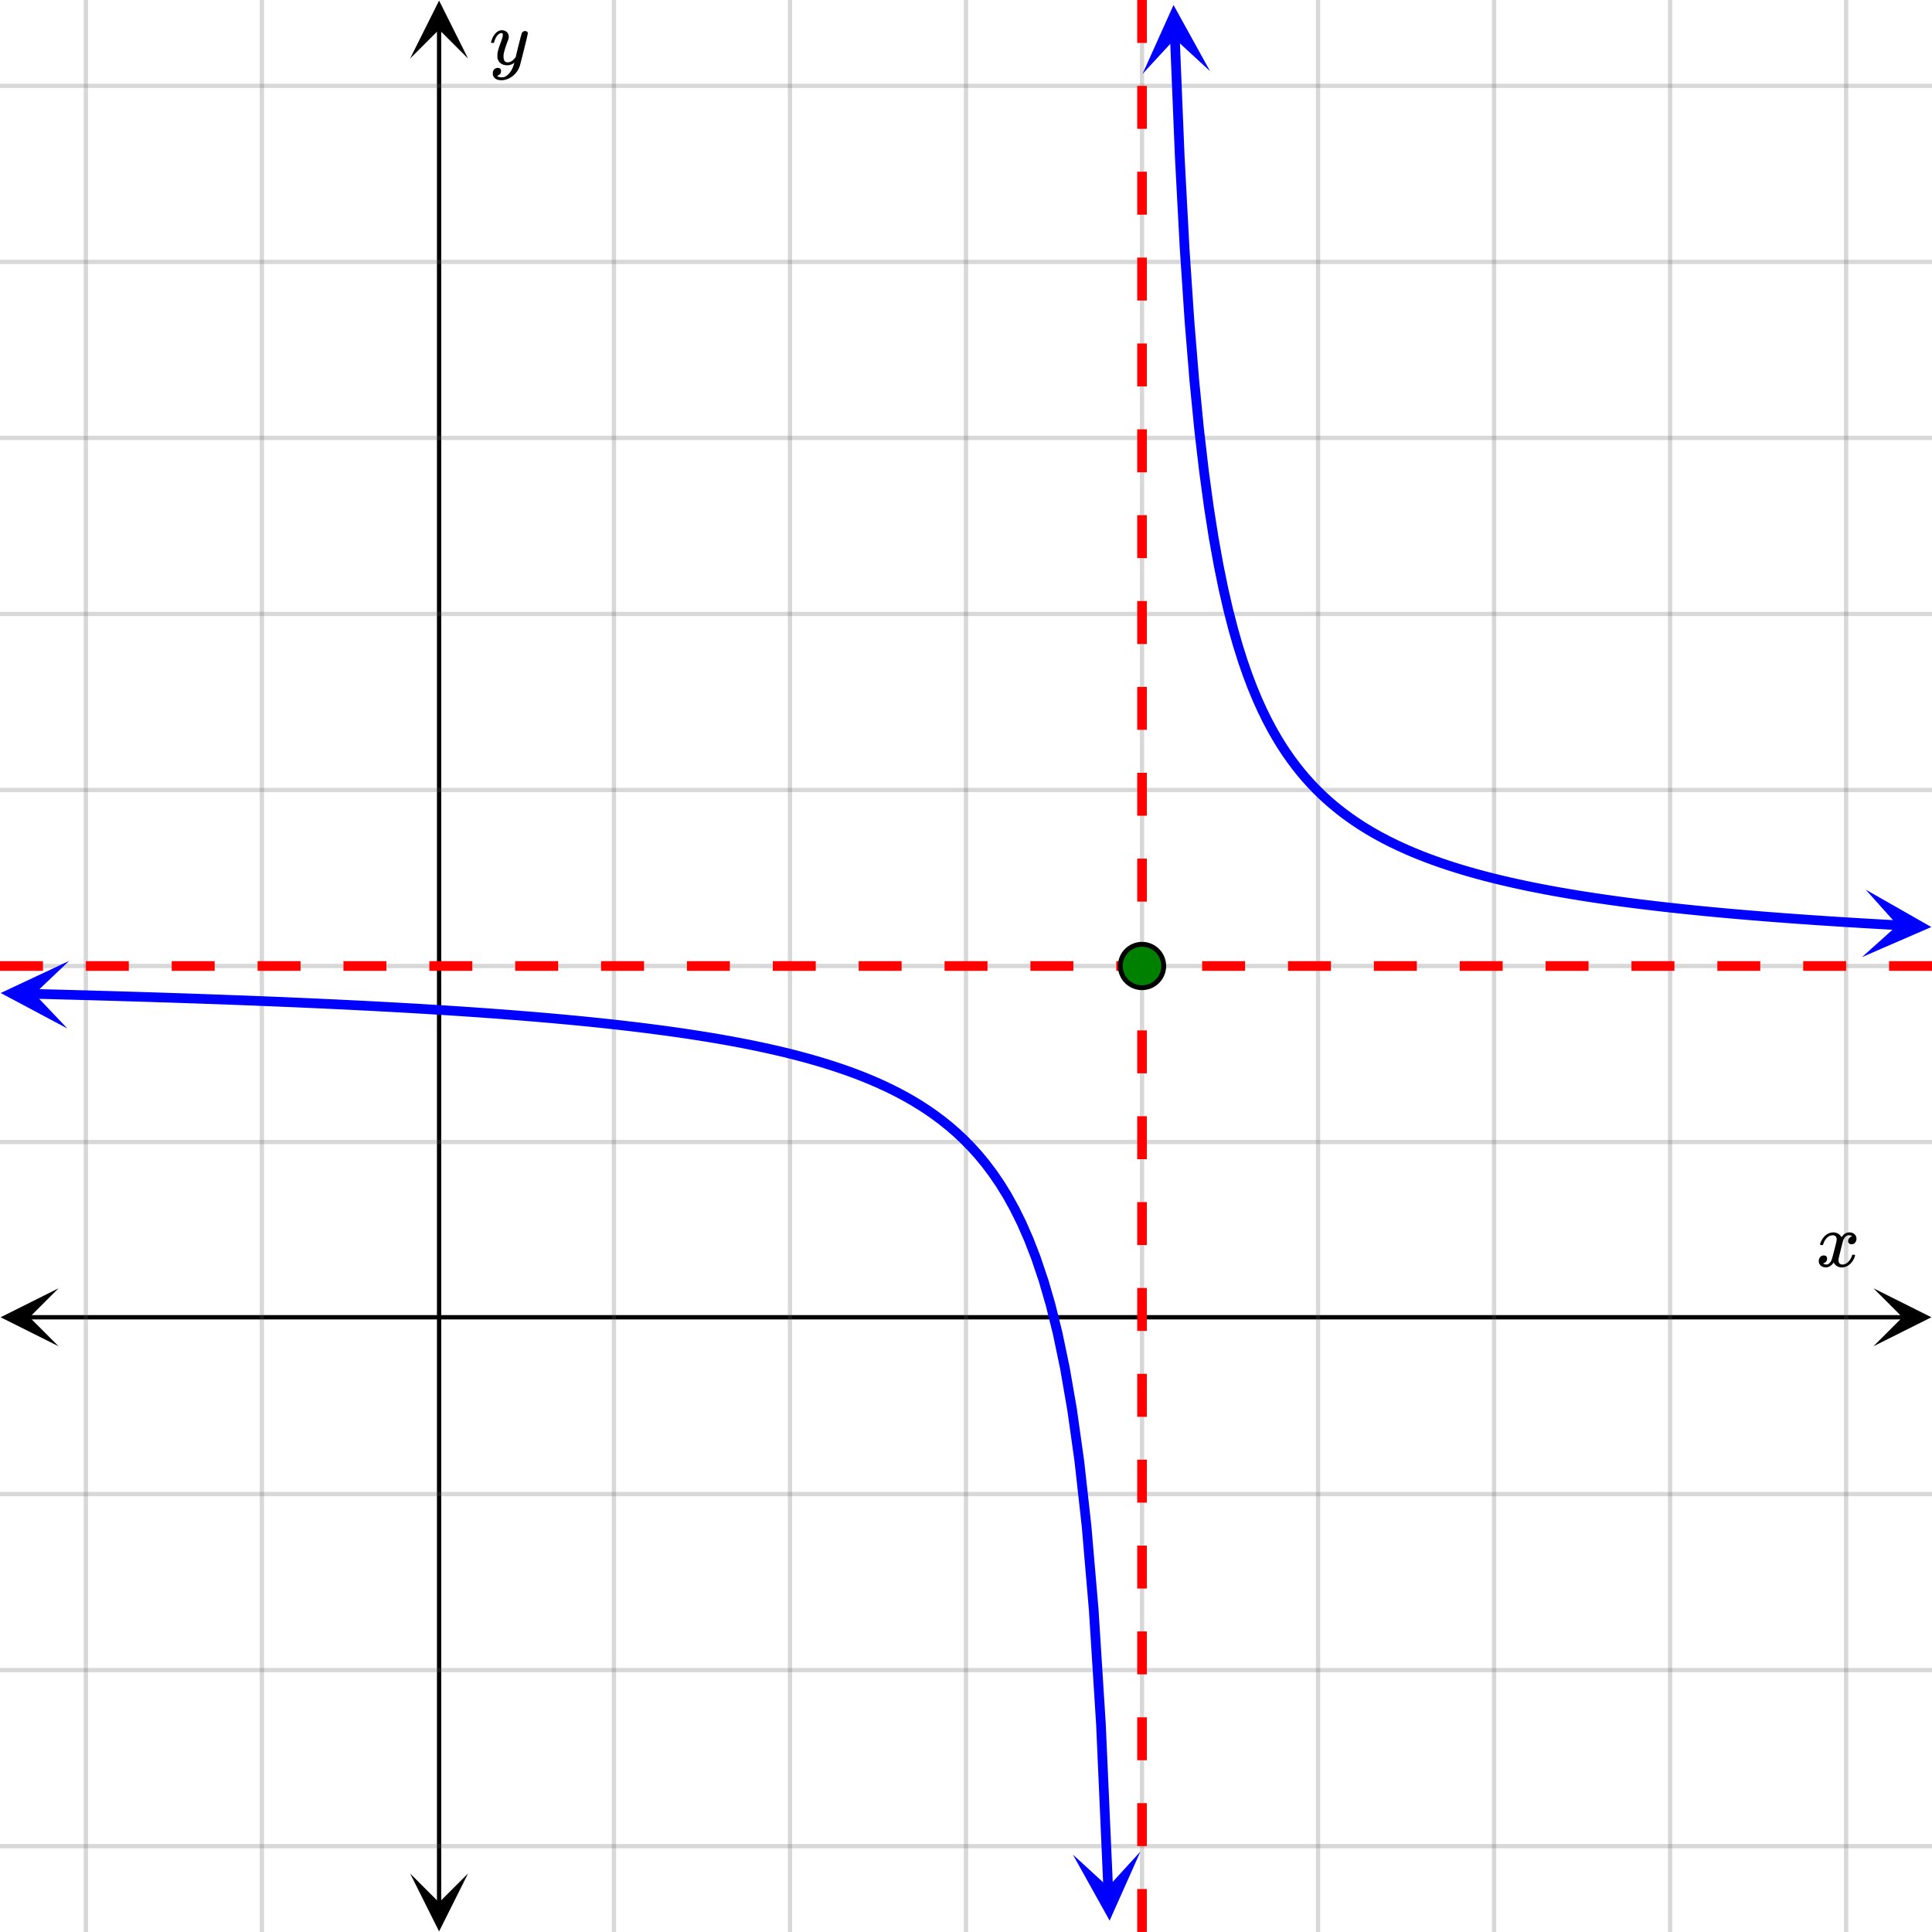 <svg xmlns="http://www.w3.org/2000/svg" width="450" height="450" viewBox="0 0 450 450"><defs><clipPath id="a"><path d="M.137 300.066H14V314H.137zm0 0"/></clipPath><clipPath id="b"><path d="M436.363 300.066H450V314h-13.637zm0 0"/></clipPath><clipPath id="c"><path d="M95.523 436H110v13.863H95.523zm0 0"/></clipPath><clipPath id="d"><path d="M95.523 0H110v13.637H95.523zm0 0"/></clipPath><clipPath id="e"><path d="M266 1h16v17h-16zm0 0"/></clipPath><clipPath id="f"><path d="M281.203.844l1.457 35.406-35.41 1.453-1.453-35.406zm0 0"/></clipPath><clipPath id="g"><path d="M433 207h17v16h-17zm0 0"/></clipPath><clipPath id="h"><path d="M434.54 207.203l35.386 1.922-1.918 35.383-35.387-1.918zm0 0"/></clipPath><clipPath id="i"><path d="M0 223h17v17H0zm0 0"/></clipPath><clipPath id="j"><path d="M.355 223.418l35.426.894-.894 35.43-35.426-.898zm0 0"/></clipPath><clipPath id="k"><path d="M249 431h17v17h-17zm0 0"/></clipPath><clipPath id="l"><path d="M265.625 431.27l1.563 35.402-35.403 1.562-1.562-35.402zm0 0"/></clipPath></defs><path fill="#fff" d="M0 0h450v450H0z"/><path d="M6.75 306.316h436.5v1H6.75zm0 0"/><g clip-path="url(#a)"><path d="M13.637 300.066l-13.5 6.75 13.5 6.75-6.75-6.75zm0 0"/></g><g clip-path="url(#b)"><path d="M436.363 300.066l13.5 6.75-13.5 6.75 6.75-6.75zm0 0"/></g><path d="M143 0v450M184 0v450M225 0v450M266 0v450M307 0v450M348 0v450M389 0v450M430 0v450M61 0v450M20 0v450"/><path d="M143.5 0v450c0 .277-.223.5-.5.5a.498.498 0 0 1-.5-.5V0c0-.277.223-.5.5-.5s.5.223.5.5zm41 0v450c0 .277-.223.5-.5.5a.498.498 0 0 1-.5-.5V0c0-.277.223-.5.5-.5s.5.223.5.5zm41 0v450c0 .277-.223.5-.5.5a.498.498 0 0 1-.5-.5V0c0-.277.223-.5.5-.5s.5.223.5.5zm41 0v450c0 .277-.223.5-.5.5a.498.498 0 0 1-.5-.5V0c0-.277.223-.5.5-.5s.5.223.5.5zm41 0v450c0 .277-.223.5-.5.5a.498.498 0 0 1-.5-.5V0c0-.277.223-.5.5-.5s.5.223.5.5zm41 0v450c0 .277-.223.5-.5.5a.498.498 0 0 1-.5-.5V0c0-.277.223-.5.5-.5s.5.223.5.5zm41 0v450c0 .277-.223.5-.5.5a.498.498 0 0 1-.5-.5V0c0-.277.223-.5.5-.5s.5.223.5.5zm41 0v450c0 .277-.223.5-.5.5a.498.498 0 0 1-.5-.5V0c0-.277.223-.5.5-.5s.5.223.5.5zm-369 0v450c0 .277-.223.5-.5.5a.498.498 0 0 1-.5-.5V0c0-.277.223-.5.5-.5s.5.223.5.5zm-41 0v450c0 .277-.223.5-.5.5a.498.498 0 0 1-.5-.5V0c0-.277.223-.5.5-.5s.5.223.5.5zm0 0" fill="#666" fill-opacity=".251"/><path d="M101.773 443.25V6.75h1v436.5zm0 0"/><g clip-path="url(#c)"><path d="M95.523 436.363l6.75 13.5 6.75-13.5-6.75 6.75zm0 0"/></g><g clip-path="url(#d)"><path d="M95.523 13.637l6.75-13.5 6.75 13.5-6.75-6.75zm0 0"/></g><path d="M0 266h450M0 225h450M0 184h450M0 143h450M0 102h450M0 61h450M0 20h450M0 348h450M0 389h450M0 430h450"/><path d="M0 265.5h450c.277 0 .5.223.5.5s-.223.5-.5.5H0a.498.498 0 0 1-.5-.5c0-.277.223-.5.5-.5zm0-41h450c.277 0 .5.223.5.5s-.223.5-.5.5H0a.498.498 0 0 1-.5-.5c0-.277.223-.5.5-.5zm0-41h450c.277 0 .5.223.5.5s-.223.5-.5.5H0a.498.498 0 0 1-.5-.5c0-.277.223-.5.5-.5zm0-41h450c.277 0 .5.223.5.5s-.223.5-.5.5H0a.498.498 0 0 1-.5-.5c0-.277.223-.5.5-.5zm0-41h450c.277 0 .5.223.5.5s-.223.5-.5.5H0a.498.498 0 0 1-.5-.5c0-.277.223-.5.5-.5zm0-41h450c.277 0 .5.223.5.5s-.223.5-.5.5H0a.498.498 0 0 1-.5-.5c0-.277.223-.5.5-.5zm0-41h450c.277 0 .5.223.5.5s-.223.5-.5.5H0a.498.498 0 0 1-.5-.5c0-.277.223-.5.5-.5zm0 328h450c.277 0 .5.223.5.5s-.223.5-.5.5H0a.498.498 0 0 1-.5-.5c0-.277.223-.5.5-.5zm0 41h450c.277 0 .5.223.5.5s-.223.5-.5.5H0a.498.498 0 0 1-.5-.5c0-.277.223-.5.5-.5zm0 41h450c.277 0 .5.223.5.5s-.223.5-.5.5H0a.498.498 0 0 1-.5-.5c0-.277.223-.5.5-.5zm0 0" fill="#666" fill-opacity=".251"/><path d="M274.777 8.832l1.13 27.54-1.122.042 1.121-.059 1.133 21.313-1.125.062 1.121-.074 1.133 16.985-1.125.074 1.125-.094 1.129 13.856-1.121.09 1.12-.11 1.13 11.516-1.121.109 1.12-.129 1.13 9.723-1.118.129 1.114-.153 1.133 8.32-1.118.153 1.114-.176 1.129 7.2-1.11.171 1.106-.199 1.132 6.293-1.109.2 1.106-.227 1.128 5.543-1.101.226 1.094-.254 1.132 4.922-1.097.25 1.09-.277 1.132 4.398-1.09.282 1.083-.309 1.129 3.953-1.082.313 1.074-.34 1.129 3.574-1.07.34 1.062-.367 1.129 3.246-1.063.37 1.051-.402 1.133 2.965-1.05.403 1.038-.434 1.13 2.719-1.04.43 1.023-.461 1.133 2.496-1.023.464 1.008-.496 1.132 2.305-1.011.496.996-.527 1.129 2.133-.992.527.976-.559 1.129 1.98-.977.556.957-.586 1.133 1.84-.96.59.94-.618 1.134 1.719-.942.617.922-.648 1.129 1.609-.922.648.902-.675 1.13 1.504-.9.675.88-.703 1.129 1.418-.88.7.86-.727 1.13 1.332-.856.726.836-.753 1.128 1.257-.836.75.817-.773 1.129 1.184-.813.777.79-.8 1.132 1.12-.793.8.77-.82 1.133 1.06-.77.82.746-.84 1.133 1.007-.75.84.726-.859 1.133.957-.726.86.703-.88 1.133.91-.707.876.683-.891 1.133.863-.684.895.66-.91 1.133.828-.664.906.645-.922 1.129.79-.64.921.62-.937 1.133.754-.625.937.606-.95 1.128.72-.601.949.582-.961 1.133.687-.586.961.566-.969 1.133.66-.57.97.55-.981 1.133.633-.55.984.53-.992 1.134.605-.536.993.52-1 1.129.586-.516 1 .5-1.008 1.13.558-.5 1.008.484-1.016 1.132.543-.484 1.016.469-1.023 1.133.52-.473 1.023.457-1.032 1.129.504-.453 1.028.441-1.036 1.129.485-.441 1.035.43-1.043 1.128.469-.426 1.039.414-1.047 1.133.453-.418 1.043.407-1.05 1.128.437-.402 1.05.39-1.054 1.13.418-.391 1.055.383-1.06 1.129.407-.38 1.059.368-1.063 1.133.395-.371 1.062.36-1.066 1.128.379-.355 1.066.347-1.066 1.13.367-.349 1.07.34-1.074 1.13.36-.34 1.07.331-1.074 1.13.347-.329 1.074.32-1.078 1.133.336-.324 1.078.313-1.082 1.132.328-.312 1.083.305-1.086 1.128.316-.304 1.086.297-1.086 1.129.309-.293 1.085.285-1.09 1.133.301-.29 1.086.282-1.09 1.133.293-.282 1.09.274-1.093 1.129.285-.274 1.09.266-1.094 1.133.277-.266 1.09.258-1.094 1.133.27-.262 1.094.254-1.098 1.129.262-.25 1.097.246-1.097 1.129.254-.246 1.097.242-1.101 1.129.25-.238 1.097.234-1.101 1.129.242-.235 1.101.23-1.101 1.13.234-.227 1.102.223-1.102 1.129.227-.223 1.105.219-1.105 1.129.222-.215 1.106.21-1.106 1.134.22-.215 1.105.207-1.106 1.133.211-.211 1.106.207-1.106 1.129.207-.203 1.11.199-1.11 1.129.203-.2 1.11.196-1.11 1.133.2-.196 1.105.192-1.11 1.129.196-.192 1.11.188-1.11 1.129.191-.184 1.11.18-1.114 1.132.188-.183 1.11.18-1.11 1.128.18-.175 1.109.172-1.11 1.132.176-.175 1.114.171-1.114 1.13.176-.169 1.11.168-1.114 1.13.172-.169 1.113.164-1.113 1.133.164-.164 1.114.16-1.114 1.13.164-.16 1.114.155-1.114 1.133.16-.156 1.114.152-1.114 1.13.153-.153 1.117.152-1.117 1.129.156-.148 1.113.144-1.117 1.133.153-.149 1.113.145-1.113 1.133.144-.149 1.117.145-1.117 1.129.145-.14 1.117.14-1.117 1.129.14-.14 1.117.136-1.117 1.133.14-.137 1.118.133-1.117 1.133.133-.137 1.117.133-1.117 1.132.132-.132 1.118.129-1.118 1.128.133-.128 1.117.128-1.117 1.13.13-.126 1.116.125-1.117 1.13.125-.126 1.117.125-1.117 1.13.125-.122 1.117.121-1.12 1.13.124-.122 1.117.117-1.12 1.133.12-.117 1.118.113-1.118 1.133.118-.117 1.117.113-1.117 1.133.113-.113 1.121.109-1.121 1.133.113-.114 1.121.11-1.12 1.133.112-.11 1.118.106-1.118 1.133.11-.11 1.117.106-1.117 1.132.105-.105 1.121.102-1.12 1.132.105-.105 1.12.101-1.12 1.133.105-.105 1.121.101-1.12 1.133.1-.101 1.122.097-1.121 1.133.101-.101 1.118.101-1.118 1.129.098-.098 1.121.098-1.121 1.129.098-.098 1.12.098-1.12 1.129.093-.094 1.122.094-1.122 1.129.094-.094 1.121.094-1.12 1.129.093-.09 1.121.09-1.121 1.128.09-.09 1.12.09-1.12 1.133.09-.09 1.12.086-1.12 1.133.09-.09 1.12.086-1.12 1.133.085-.086 1.121.082-1.12 1.133.085-.086 1.121.086-1.12 1.129.085-.082 1.121.082-1.12 1.129.081-.082 1.121.082-1.12 1.129.081-.078 1.121.078-1.12 1.133.081-.082 1.121.078-1.12 1.132.077-.078 1.122.075-1.121 1.132.078-.078 1.12.078-1.12 1.13.078-.079 1.12.078-1.12 1.13.074-.075 1.125.074-1.125 1.13.078-.075 1.121.074-1.12 1.133.073-.074 1.121.07-1.12 1.133.07-.074 1.125.074-1.125 1.129.074-.07 1.12.07-1.12 1.129.07-.07 1.121.07-1.12 1.132.07-.07 1.12.067-1.12 1.132.066-.07 1.125.07-1.125 1.13.07-.067 1.121.066-1.12 1.13.066-.067 1.125.066-1.125 1.133.066-.066 1.125.062-1.125 1.133.066-.067 1.121.067-1.12 1.129.062-.063 1.125.063-1.125 1.129.066-.063 1.121.063-1.12 1.132.062-.062 1.12.059-1.12 1.132.062-.062 1.121.062-1.12 1.13.058a1.126 1.126 0 0 1-.122 2.246l-1.133-.059-1.128-.062-1.133-.063-1.133-.066-1.129-.063h-.004l-1.129-.066-1.133-.066-1.129-.067h-.003l-1.13-.07-1.132-.066-1.133-.07-1.129-.075h-.004.004l-1.133-.07-1.133-.075-1.128-.074h-.004l-1.13-.074-1.132-.074-1.133-.078-1.129-.078h-.004l-1.129-.082h-.003.003l-1.132-.079v-.003l-1.133-.079v-.004l-1.133-.082-1.129-.082h-.004v-.003l-1.129-.083-1.133-.09-1.132-.085-1.133-.09v-.004l-1.13-.09h-.003l-1.129-.094h-.004l-1.129-.093-1.133-.094-1.132-.098-1.133-.101-1.133-.098-1.129-.105h-.004l-1.129-.102h-.004l-1.128-.106h-.004l-1.13-.109h-.003l-1.13-.11h-.003l-1.129-.109h-.004l-1.129-.113h-.004v-.004l-1.129-.113h-.003l-1.13-.117h-.003l-1.13-.121h-.003l-1.129-.121h-.004l-1.129-.125h-.004l-1.129-.125h-.004l-1.128-.13h-.004l-1.13-.128c-.003 0-.003 0-.003-.004l-1.13-.133h-.003l-1.129-.137h-.004l-1.133-.136-1.132-.141-1.133-.145h-.004l-1.129-.148h-.004l-1.129-.152h-.004l-1.133-.153-1.132-.156h-.004l-1.13-.16h-.003l-1.129-.164h-.004l-1.133-.164h-.004l-1.129-.172h-.003l-1.13-.176h-.003l-1.133-.176h-.004l-1.129-.183h-.004l-1.133-.184h-.003l-1.13-.191h-.003l-1.133-.196h-.004l-1.129-.199h-.008l-1.129-.203h-.004l-1.132-.21h-.004l-1.13-.212h-.007v-.004l-1.129-.215c-.004 0-.004-.003-.004-.003l-1.133-.223h-.004l-1.132-.23h-.004l-1.133-.235-.004-.004-1.129-.238c-.004 0-.008-.004-.008-.004l-1.129-.246h-.007l-1.13-.254c-.003 0-.007-.004-.007-.004l-1.129-.258c-.004-.004-.008-.004-.008-.004l-1.133-.265c0-.004-.004-.004-.004-.004l-1.132-.274c-.004 0-.004-.004-.008-.004l-1.13-.28h-.007v-.005l-1.129-.289h-.008l-1.132-.3c-.004 0-.004 0-.008-.004l-1.13-.305c-.003-.004-.007-.004-.007-.004l-1.133-.316c-.004 0-.004 0-.008-.004l-1.128-.325c-.004 0-.008-.004-.012-.004l-1.13-.335c-.003 0-.007 0-.01-.004h.003l-1.133-.344c-.004-.004-.008-.004-.008-.004l-1.132-.36h-.008l-1.133-.37c-.004 0-.008 0-.008-.004l-1.133-.38c-.004 0-.007-.003-.011-.003l-1.13-.395c-.003 0-.007 0-.011-.004l-1.129-.406c-.004 0-.008 0-.012-.004l-1.132-.418c-.004-.004-.008-.004-.012-.008l-1.129-.433c-.004 0-.008-.004-.012-.004l-1.133-.45c-.003-.003-.007-.003-.011-.007l-1.133-.465c-.004 0-.008-.004-.012-.004l-1.129-.484c-.008-.004-.011-.004-.015-.008l-1.13-.5c-.007 0-.011-.004-.015-.008l-1.133-.52c-.004 0-.007-.003-.011-.003v-.004l-1.133-.54a.03.03 0 0 1-.016-.007l-1.129-.559c-.008-.004-.011-.007-.015-.007l-1.133-.586c-.004-.004-.012-.004-.016-.008l-1.129-.61c-.008-.004-.011-.004-.02-.007l-1.128-.633-.02-.012-1.129-.66c-.007-.004-.011-.008-.02-.012l-1.128-.687c-.008-.004-.016-.008-.02-.012l-1.132-.719c-.004-.004-.012-.008-.02-.012v-.003l-1.129-.75c-.008-.004-.012-.008-.02-.016l-1.132-.785a.085.085 0 0 0-.02-.016l-1.129-.824c-.007-.008-.015-.012-.02-.016l-1.132-.867c-.008-.004-.016-.012-.02-.015l-1.132-.91c-.008-.005-.012-.012-.02-.016l-1.133-.957-.02-.02-1.132-1.008a.047.047 0 0 1-.02-.02l-1.132-1.058a.104.104 0 0 1-.02-.023l-1.133-1.121c-.007-.008-.015-.016-.023-.02l-1.129-1.187-.023-.024-1.13-1.254-.023-.023-1.129-1.332c-.007-.008-.015-.02-.023-.027l-1.129-1.415a.119.119 0 0 1-.02-.027l-1.132-1.508c-.008-.007-.012-.015-.02-.027l-1.133-1.606c-.004-.011-.011-.019-.02-.03l-1.128-1.72c-.008-.007-.012-.019-.02-.027l-1.129-1.844a.085.085 0 0 1-.02-.03l-1.132-1.977c-.004-.012-.012-.024-.016-.032l-1.128-2.132c-.008-.012-.012-.024-.02-.032h.004l-1.133-2.304c-.004-.012-.012-.024-.016-.032l-1.128-2.5c-.008-.007-.012-.02-.016-.03l-1.129-2.716a.079.079 0 0 0-.016-.031h.004l-1.132-2.965-.012-.031-1.13-3.25-.01-.031-1.13-3.578-.011-.028-1.13-3.957a.072.072 0 0 1-.007-.027v-.004L285 142.355c0-.007-.004-.02-.004-.027l-1.133-4.922c0-.008-.004-.02-.004-.027l-1.132-5.543c0-.008-.004-.016-.004-.024v-.003l-1.133-6.29c0-.007 0-.015-.004-.023l-1.129-7.2c0-.007-.004-.01-.004-.019v-.004l-1.129-8.316c-.004-.008-.004-.016-.004-.02v-.003l-1.132-9.723v-.02l-1.133-11.515v-.016l-1.133-13.855v-.016l-1.129-16.984c0-.008-.004-.012-.004-.016l-1.129-21.312v-.016l-1.133-27.54a1.125 1.125 0 0 1 2.25-.089zm0 0" fill="#00f"/><g clip-path="url(#e)"><g clip-path="url(#f)" clip-rule="evenodd"><path d="M281.852 16.582l-8.516-15.414-7.223 16.059 7.547-8.192zm0 0" fill="#00f"/></g></g><g clip-path="url(#g)"><g clip-path="url(#h)" clip-rule="evenodd"><path d="M434.54 207.203l15.3 8.719-16.152 7.012 8.289-7.438zm0 0" fill="#00f"/></g></g><path d="M7.902 230.36l3.36.085 1.68.047 3.359.086 8.398.234 1.68.051 1.68.047 5.039.153h.004-.004l1.68.05h.003l8.399.274 6.718.234 3.36.125h.004l5.039.188 3.36.132 1.679.07 1.68.067 1.68.07h.003l1.68.075 1.68.07 3.359.148 3.36.157h.003l1.68.078 5.039.246 1.68.086h.004l1.68.086 3.359.18 1.68.093h.003l1.676.094h.004l1.68.094 1.68.097 1.679.102h.004l3.36.203 1.679.106h.004l1.676.109h.003l1.68.11 1.68.113h.004l1.68.113 1.68.117 1.679.121h.004l3.36.25h.003l1.676.129h.004l1.68.129 1.68.137h.003l1.68.136 1.68.141h.003l1.68.144h.004-.004l1.68.149h.004l1.68.152h.003l1.68.153 1.68.16h.003l1.68.164h.004l1.676.168h.004l1.68.172h.003l1.68.175h.004l1.68.184h.003-.003l1.68.184c.003 0 .003.004.003.004l1.68.191h.004l1.68.195h.003l1.68.203h.004l1.68.211h.004l1.68.215h.003l1.68.219h.004l1.68.23h.003l1.68.235h.004l1.68.242h.007l1.676.25c.004 0 .008.004.008.004l1.68.258h.004l1.68.265h.007l1.68.278h.004l1.68.285h.007l1.68.297h.004l1.68.304c.003 0 .007.004.007.004l1.68.317h.008l1.68.328h.007l1.68.34c.004 0 .004.004.008.004l1.68.351h.007v.004l1.68.363c.004 0 .008.004.008.004l1.68.38c.003.003.007.003.011.003l1.676.395c.004.003.008.003.012.003l1.68.415h.011l1.68.43c.004.003.008.003.012.003l1.675.45c.008 0 .012.003.016.003h-.004l1.68.469c.007 0 .011 0 .015.004l1.68.488c.004 0 .008 0 .012.004l1.68.512c.003 0 .007 0 .015.004h-.004l1.68.535c.008 0 .012.004.015.004l1.68.562c.008 0 .012.004.016.004l1.68.59c.007 0 .011.004.015.004l1.68.621c.008 0 .011.004.02.004l1.679.652c.004.004.012.004.02.008h-.004l1.68.684c.007.004.015.007.019.007l1.68.723.023.012 1.68.762.02.011 1.679.805.023.012 1.68.855.023.012 1.68.91.027.012 1.68.965c.008.004.016.011.027.015l1.68 1.028c.008.007.016.011.028.02l1.68 1.097c.007.004.019.012.027.02l1.68 1.171.03.024 1.68 1.257c.008.008.02.016.031.024l1.68 1.355c.008.008.02.016.031.024l1.68 1.46c.012.009.02.02.031.028l1.68 1.578c.012.012.023.02.031.031l1.68 1.711.035.036 1.68 1.859c.008.016.02.027.031.039l1.68 2.035c.011.012.02.024.03.04l1.68 2.23.028.039 1.68 2.46c.011.012.02.028.03.044l1.68 2.718.024.047 1.68 3.031c.011.016.02.032.027.047l1.68 3.391c.008.016.011.031.02.047l1.679 3.828c.008.016.016.031.02.047l1.68 4.351c.007.016.01.032.015.047l1.68 4.989a.19.19 0 0 1 .015.043l1.68 5.777.012.043v.004l1.68 6.77c.003.011.003.027.007.038l1.68 8.043c.004.012.004.024.008.04l1.68 9.71c0 .008.003.02.003.032v.003l1.68 11.958c.004.007.004.02.004.03l1.68 15.087.003.027 1.68 19.629v.027l1.68 26.586v.02l1.68 38.039a1.123 1.123 0 1 1-2.246.102l-1.68-38.04 1.125-.05-1.125.07-1.68-26.586 1.125-.07-1.121.093-1.68-19.629 1.121-.093-1.117.125-1.68-15.086 1.118-.125-1.114.156-1.68-11.957 1.114-.156-1.11.191-1.68-9.71 1.11-.192-1.101.23-1.68-8.043 1.101-.23-1.09.27-1.68-6.77 1.09-.27-1.077.313-1.68-5.778 1.078-.312-1.066.36-1.68-4.989 1.066-.36-1.046.407-1.68-4.352 1.047-.406-1.028.453-1.68-3.828 1.028-.453-1.008.5-1.68-3.395 1.008-.5-.98.547-1.68-3.03.985-.544-.961.59-1.68-2.723.96-.59-.929.637-1.68-2.46.93-.634-.898.676-1.68-2.23.899-.676-.868.715-1.68-2.031.868-.72-.836.755-1.68-1.86.836-.754-.805.79-1.68-1.711.805-.79-.77.82-1.679-1.577.77-.82-.739.85-1.68-1.46.74-.848-.708.875-1.68-1.351.707-.875-.675.898-1.68-1.258.676-.902-.645.922-1.68-1.172.645-.922-.613.942-1.68-1.098.613-.941-.586.96-1.68-1.027.587-.96-.559.976-1.68-.965.559-.977-.535.989-1.68-.907.535-.988-.508 1-1.68-.855.509-1-.485 1.011-1.68-.804.489-1.016-.469 1.023-1.68-.761.47-1.024-.446 1.032-1.68-.723.445-1.031-.425 1.043-1.68-.688.426-1.039-.407 1.047-1.68-.649.407-1.05-.39 1.054-1.68-.617.39-1.054-.37 1.058-1.68-.586.37-1.062-.355 1.066-1.68-.562.356-1.067-.344 1.074-1.68-.535.344-1.074-.328 1.078-1.68-.512.329-1.078-.313 1.082-1.68-.488.313-1.082-.3 1.086-1.68-.469.3-1.086-.289 1.09-1.68-.45.29-1.089-.278 1.09-1.68-.43.278-1.09-.266 1.094-1.68-.414.266-1.09-.258 1.094-1.68-.395.258-1.097-.246 1.097-1.68-.378.247-1.098-.238 1.098-1.68-.368.242-1.097-.234 1.101-1.68-.355.234-1.098-.226 1.102-1.68-.34.227-1.102-.22 1.102-1.675-.328.215-1.102-.211 1.106-1.68-.317.211-1.105-.203 1.105-1.68-.304.204-1.106-.196 1.106-1.68-.293.196-1.11-.188 1.11-1.68-.286.188-1.109-.183 1.11-1.68-.274.184-1.11-.176 1.11-1.68-.266.176-1.113-.172 1.113-1.68-.257.172-1.114-.164 1.114-1.68-.25.164-1.114-.16 1.114-1.68-.243.16-1.113-.155 1.117-1.68-.238.156-1.113-.148 1.117-1.68-.23.148-1.114-.144 1.113-1.68-.218.145-1.118-.14 1.118-1.68-.215.14-1.117-.137 1.117-1.68-.207.141-1.117-.137 1.117-1.68-.203.138-1.118-.133 1.118-1.68-.196.133-1.117-.13 1.117-1.679-.191.13-1.117-.126 1.117-1.68-.188.125-1.117-.12 1.117-1.68-.18.12-1.116-.116 1.117-1.68-.176.117-1.121-.113 1.121-1.68-.172.113-1.121-.113 1.121-1.68-.168.114-1.117-.11 1.117-1.68-.164.11-1.117-.105 1.121-1.68-.16.105-1.121-.101 1.12-1.68-.155.102-1.122-.102 1.122-1.68-.153.102-1.117-.098 1.117-1.68-.144.098-1.121-.093 1.12-1.68-.144.094-1.12-.094 1.12-1.68-.14.094-1.122-.09 1.122-1.68-.137.09-1.121-.09 1.12-1.675-.136.09-1.121-.09 1.121-1.68-.129.09-1.12-.086 1.12-1.68-.129.086-1.12-.086 1.12-1.68-.125.086-1.12-.082 1.12-1.68-.12.083-1.126-.082 1.125-1.68-.12.082-1.122-.078 1.121-1.68-.117.078-1.121-.078 1.12-1.68-.112.079-1.125-.075 1.125-1.68-.114.075-1.125-.074 1.125-1.68-.109.074-1.125-.07 1.125-1.68-.11.07-1.12-.07 1.12-1.68-.105.07-1.121-.07 1.121-1.68-.101.071-1.125-.066 1.125-1.68-.102.067-1.125-.067 1.125-1.68-.102.067-1.12-.063 1.12-1.68-.097.063-1.121-.062 1.12-1.68-.093.062-1.125-.062 1.125-1.68-.094.063-1.125-.059 1.125-1.68-.093.063-1.122-.063 1.122-1.68-.09.063-1.121-.062 1.12-1.676-.085.059-1.125-.059 1.125-1.68-.09.059-1.121-.059 1.125-1.68-.086.06-1.125-.06 1.125-1.675-.086.055-1.121-.055 1.12-1.68-.081.055-1.121-.055 1.12-1.68-.077.055-1.125-.055 1.125-1.68-.082.055-1.121-.05 1.12-1.68-.077.05-1.121-.05 1.12-1.68-.074.051-1.125-.05 1.125-1.68-.074.05-1.125-.046 1.125-1.68-.074.047-1.125-.047 1.125-1.68-.074.047-1.125-.047 1.125-1.68-.07.047-1.126-.047 1.125-1.68-.07.048-1.125-.043 1.125-1.68-.07.043-1.121-.043 1.12-1.68-.066.047-1.125-.047 1.125-1.68-.066.047-1.125-.046 1.125-1.68-.066.047-1.125-.043 1.125-1.68-.067.043-1.12-.043 1.12-1.68-.062.043-1.125-.043 1.125-1.68-.063.044-1.125-.043 1.125-1.68-.062.043-1.121-.039 1.12-1.68-.058.04-1.125-.04 1.125-1.68-.059.04-1.125-.04 1.125-1.68-.062.04-1.121-.04 1.121-1.679-.055.04-1.125-.04 1.125-1.68-.058.04-1.125-.036 1.125-1.68-.055.036-1.125-.035 1.125-1.68-.059.035-1.12-.035 1.12-1.68-.05.036-1.125-.036 1.125-1.68-.055.036-1.125-.035 1.125-1.68-.055.035-1.125-.031 1.125-1.68-.05.035-1.125-.035 1.125-1.68-.051.036-1.125-.035 1.125-1.68-.051.035-1.125-.035 1.125-1.68-.05.035-1.126-.035 1.125-1.68-.05.036-1.126-.035 1.125-1.676-.047.031-1.125-.031 1.125-1.68-.046.031-1.125-.031 1.125-1.68-.051.032-1.121-.032 1.12-1.68-.046.032-1.121-.031 1.121-1.68-.043.031-1.125-.031 1.125-1.68-.047.032-1.125-.032 1.125-1.675-.043.027-1.125-.027 1.125-1.68-.047.027-1.125-.027 1.125-1.68-.043.027-1.125-.027 1.125-1.68-.043.028-1.125-.028 1.125-1.68-.043a1.126 1.126 0 0 1 .059-2.25zm0 0" fill="#00f"/><g clip-path="url(#i)"><g clip-path="url(#j)" clip-rule="evenodd"><path d="M16.102 223.816L.156 231.29l15.547 8.274-7.672-8.075zm0 0" fill="#00f"/></g></g><g clip-path="url(#k)"><g clip-path="url(#l)" clip-rule="evenodd"><path d="M265.625 431.27l-7.172 16.082-8.562-15.387 8.214 7.52zm0 0" fill="#00f"/></g></g><path d="M267.125 0v10h-2.25V0zm0 20v10h-2.25V20zm0 20v10h-2.25V40zm0 20v10h-2.25V60zm0 20v10h-2.25V80zm0 20v10h-2.25v-10zm0 20v10h-2.25v-10zm0 20v10h-2.25v-10zm0 20v10h-2.25v-10zm0 20v10h-2.25v-10zm0 20v10h-2.25v-10zm0 20v10h-2.25v-10zm0 20v10h-2.25v-10zm0 20v10h-2.25v-10zm0 20v10h-2.25v-10zm0 20v10h-2.25v-10zm0 20v10h-2.25v-10zm0 20v10h-2.25v-10zm0 20v10h-2.25v-10zm0 20v10h-2.25v-10zm0 20v10h-2.25v-10zm0 20v10h-2.25v-10zm0 20v10h-2.25v-10zm0 0" fill="red"/><path d="M450 226.125h-10v-2.25h10zm-20 0h-10v-2.25h10zm-20 0h-10v-2.25h10zm-20 0h-10v-2.25h10zm-20 0h-10v-2.25h10zm-20 0h-10v-2.25h10zm-20 0h-10v-2.25h10zm-20 0h-10v-2.25h10zm-20 0h-10v-2.25h10zm-20 0h-10v-2.25h10zm-20 0h-10v-2.25h10zm-20 0h-10v-2.25h10zm-20 0h-10v-2.25h10zm-20 0h-10v-2.25h10zm-20 0h-10v-2.25h10zm-20 0h-10v-2.25h10zm-20 0h-10v-2.25h10zm-20 0h-10v-2.25h10zm-20 0H80v-2.25h10zm-20 0H60v-2.25h10zm-20 0H40v-2.25h10zm-20 0H20v-2.25h10zm-20 0H0v-2.25h10zm0 0" fill="red"/><path d="M271.05 225a5.051 5.051 0 1 1-10.102-.001 5.051 5.051 0 0 1 10.103.001zm0 0" fill="green" stroke-width="1.125" stroke="#000"/><path d="M424.047 290c-.074-.074-.11-.14-.11-.203.051-.324.239-.738.563-1.25.563-.844 1.27-1.332 2.125-1.469.168-.02.293-.031.375-.031.418 0 .8.105 1.156.32.356.215.61.48.766.805.156-.2.254-.324.297-.375.437-.5.949-.75 1.531-.75.488 0 .887.14 1.195.422.309.281.461.625.461 1.031 0 .375-.105.688-.32.938-.215.25-.492.375-.836.375a.814.814 0 0 1-.563-.196.67.67 0 0 1-.218-.523c0-.551.3-.934.906-1.14 0-.013-.066-.052-.203-.126-.113-.074-.285-.11-.516-.11a.936.936 0 0 0-.344.048c-.457.187-.796.582-1.015 1.187-.031.094-.203.762-.516 2.008-.312 1.246-.48 1.945-.5 2.101a2.243 2.243 0 0 0-.062.532c0 .293.082.52.25.687.168.168.39.25.672.25.5 0 .957-.215 1.367-.64.41-.426.691-.895.836-1.407.031-.125.066-.195.101-.21.035-.016.133-.024.29-.024.23 0 .343.047.343.14 0 .012-.015.079-.047.204-.199.738-.613 1.386-1.25 1.937-.562.45-1.156.672-1.781.672-.844 0-1.48-.379-1.906-1.14-.356.542-.801.902-1.344 1.078a1.76 1.76 0 0 1-.469.046c-.687 0-1.176-.25-1.469-.75a1.322 1.322 0 0 1-.187-.718c0-.356.11-.66.328-.914a1.05 1.05 0 0 1 .828-.383c.52 0 .781.254.781.765 0 .438-.214.762-.64.97-.02.011-.05.023-.086.038a1.046 1.046 0 0 0-.094.047c-.027.016-.043.024-.055.024l-.046.015c0 .031.09.082.265.156.145.063.301.094.469.094.438 0 .813-.27 1.125-.812.125-.219.355-1 .688-2.344.074-.27.152-.574.242-.914.09-.34.152-.598.195-.774.043-.175.066-.285.078-.328.063-.324.094-.558.094-.703 0-.281-.078-.508-.235-.68-.156-.171-.375-.257-.656-.257-.543 0-1.011.207-1.406.625a3.462 3.462 0 0 0-.828 1.437c-.02.106-.047.168-.078.188-.031.02-.13.031-.297.031zm0 0M122.313 7.234c.175 0 .324.047.445.141.12.094.18.219.18.375s-.293 1.418-.883 3.781c-.59 2.364-.926 3.66-1.008 3.89a4.988 4.988 0 0 1-.938 1.626c-.425.5-.921.89-1.484 1.172-.645.312-1.25.468-1.813.468-.917 0-1.535-.285-1.859-.859-.113-.168-.172-.406-.172-.719 0-.406.11-.722.328-.953.262-.23.528-.343.797-.343.531 0 .797.25.797.75 0 .449-.207.769-.625.968a.84.84 0 0 1-.101.055c-.036.016-.067.027-.086.039a.093.093 0 0 1-.047.016l-.063.03c.043.063.168.142.375.235.2.063.39.094.578.094h.141c.207 0 .363-.012.469-.031.457-.137.89-.442 1.297-.922.406-.48.718-1.05.937-1.719.137-.394.203-.629.203-.703 0-.012-.011-.008-.039.008a.534.534 0 0 0-.101.086c-.45.324-.942.484-1.485.484-.613 0-1.12-.144-1.515-.437-.395-.293-.653-.704-.766-1.235a5.999 5.999 0 0 1-.016-.57c0-.285.012-.508.032-.664.082-.512.359-1.39.828-2.64.261-.708.39-1.204.39-1.485 0-.168-.011-.285-.039-.352-.027-.066-.097-.101-.21-.101h-.094c-.27 0-.532.129-.782.39-.386.387-.683.957-.89 1.72a.197.197 0 0 1-.016.062.288.288 0 0 1-.023.054l-.024.032c-.011.015-.031.023-.062.023h-.485c-.074-.074-.109-.129-.109-.164s.02-.121.063-.258c.25-.844.624-1.496 1.124-1.953.407-.387.833-.578 1.282-.578.5 0 .902.137 1.203.414.3.277.453.66.453 1.148-.02.23-.035.356-.047.375 0 .075-.094.332-.281.782-.488 1.332-.781 2.308-.875 2.921a4.09 4.09 0 0 0-.016.422c0 .457.07.809.211 1.047.14.239.403.36.79.36.28 0 .542-.075.788-.22.246-.144.43-.284.555-.421.125-.137.285-.324.484-.563 0-.011.028-.132.086-.367.059-.234.145-.586.258-1.054.113-.47.223-.918.328-1.344.457-1.793.715-2.735.766-2.828.156-.324.41-.485.766-.485zm0 0"/></svg>